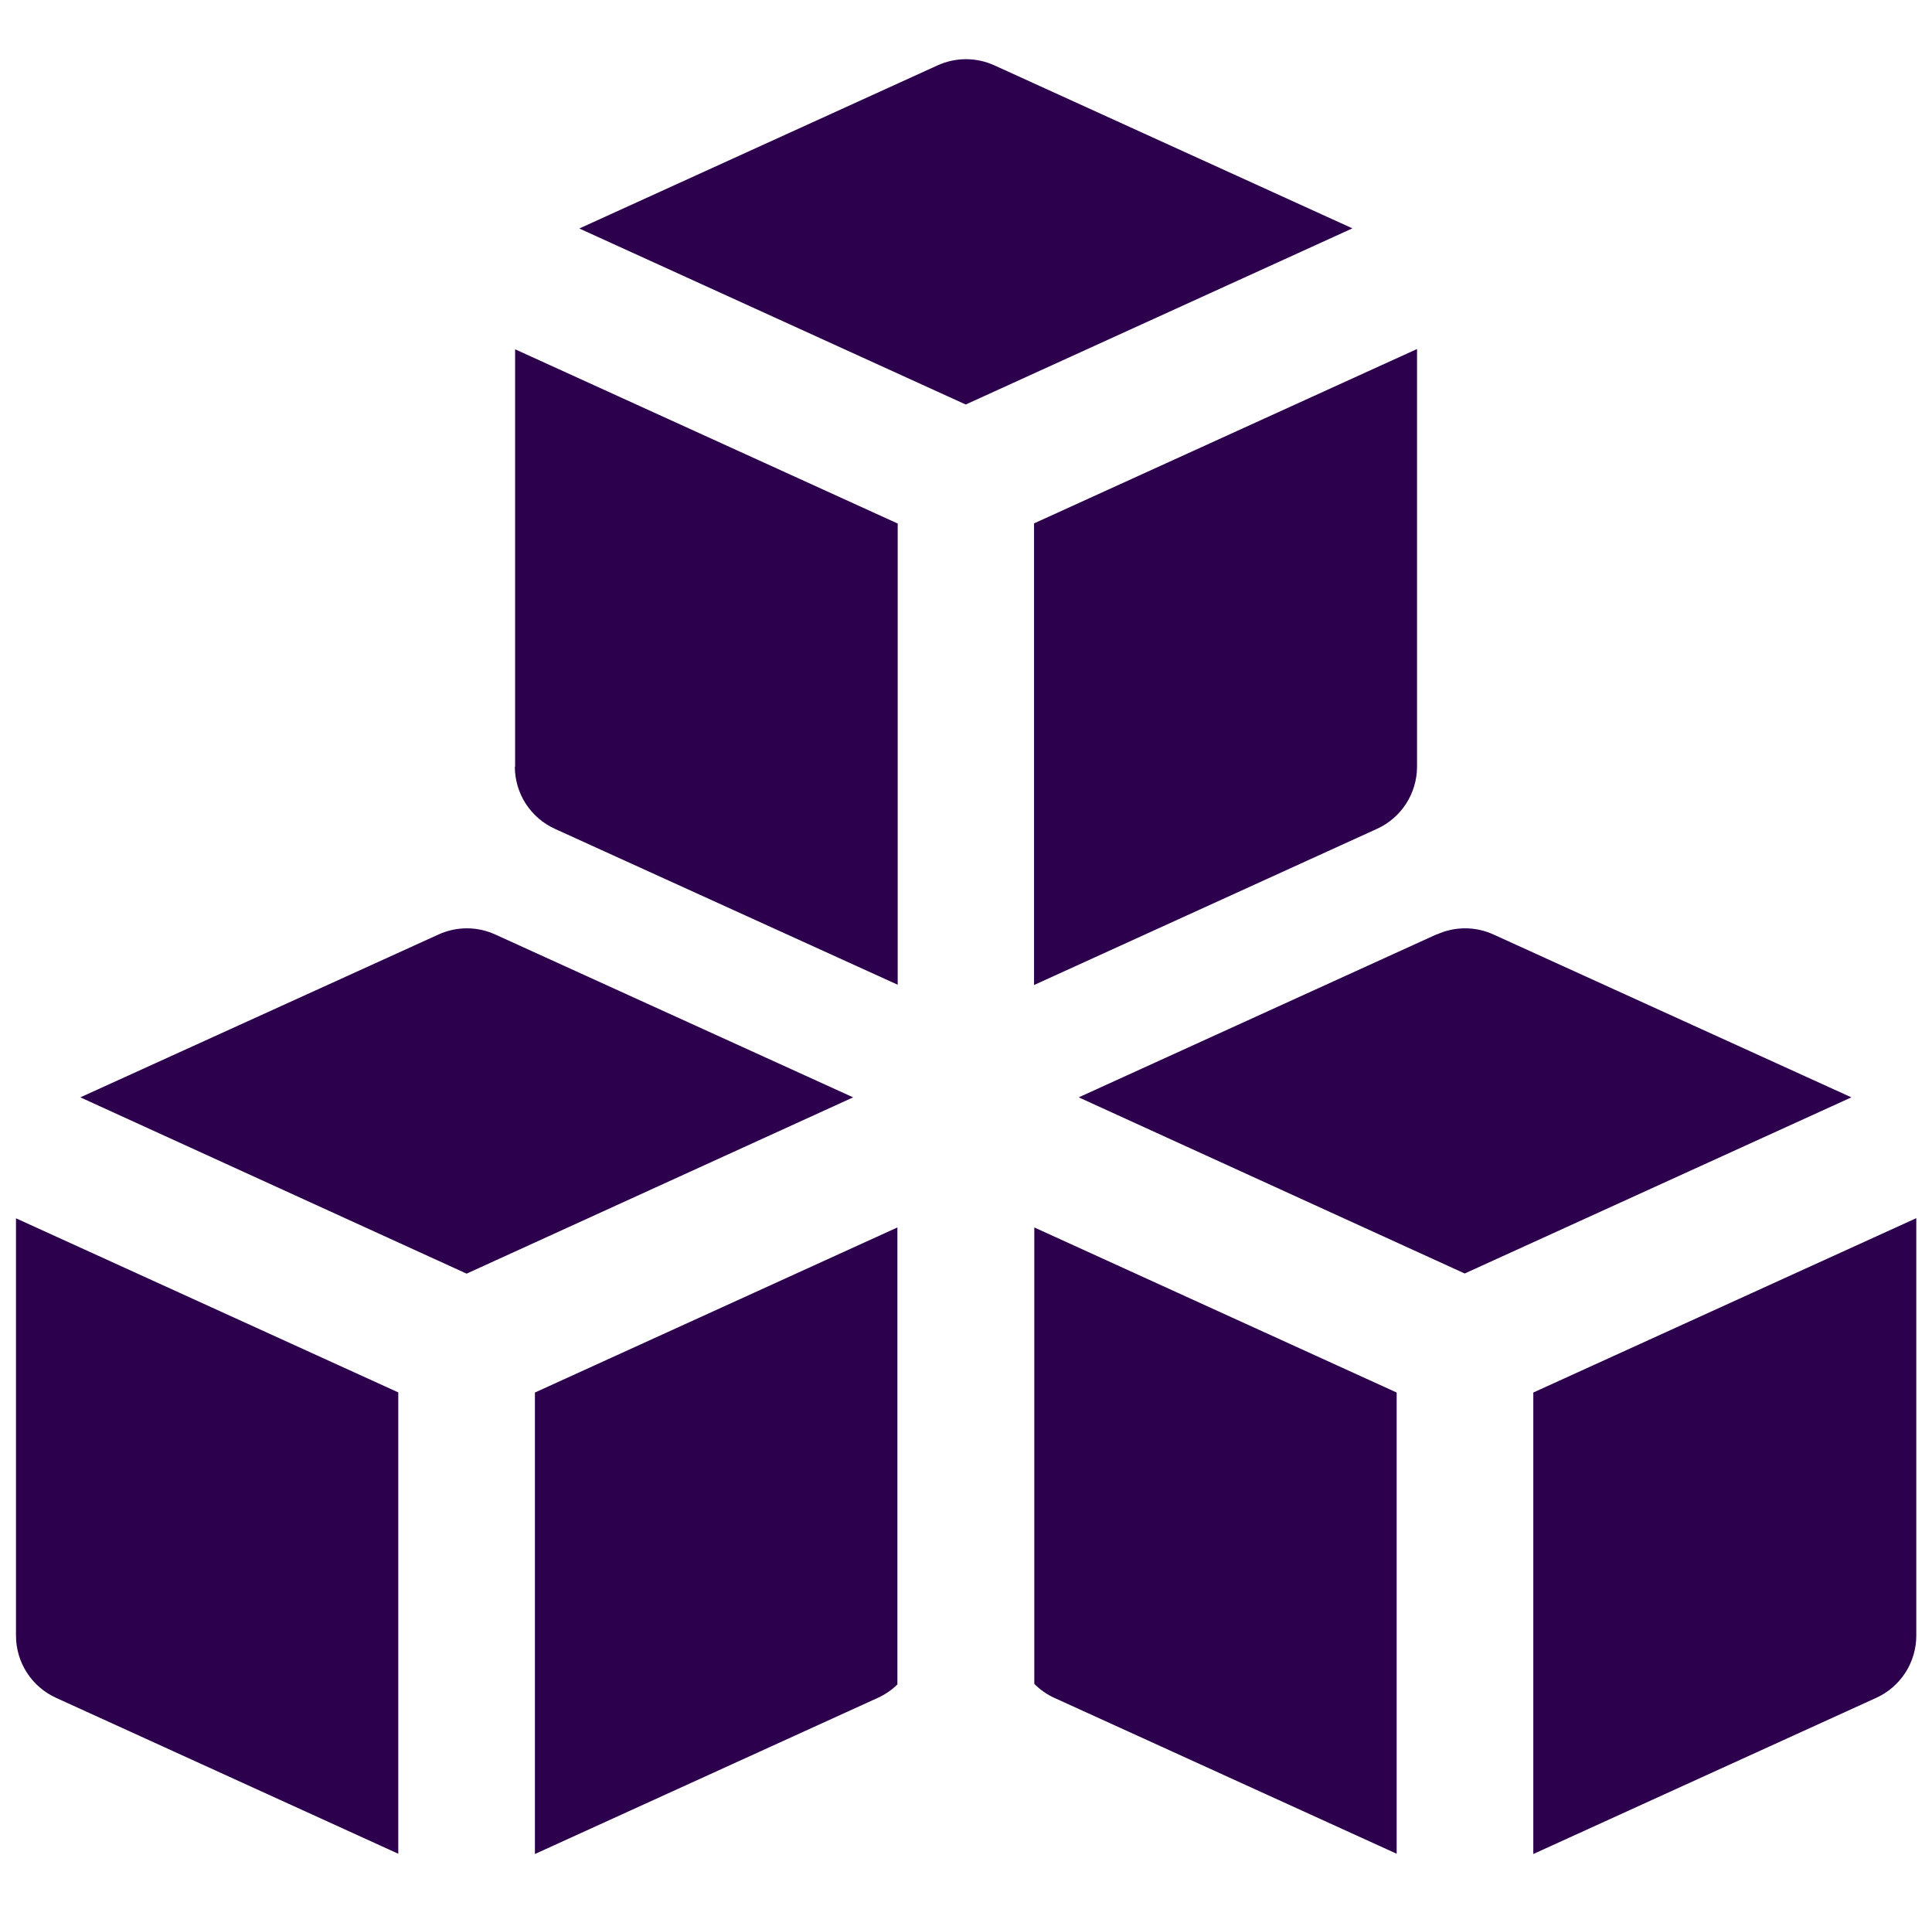 <svg width="101" height="100" viewBox="0 0 101 100" fill="none" xmlns="http://www.w3.org/2000/svg">
<g id="streamline:industry-innovation-and-infrastructure-solid" clip-path="url(#clip0_38_1394)">
<path id="Vector" fill-rule="evenodd" clip-rule="evenodd" d="M51.978 3.414C51.514 3.203 51.01 3.094 50.5 3.094C49.99 3.094 49.486 3.203 49.021 3.414L30.286 11.943L50.486 21.143L70.7 11.936L51.978 3.414ZM26.929 40.072V18.257L46.929 27.364V51.471L29.007 43.322C28.383 43.038 27.854 42.58 27.483 42.004C27.112 41.428 26.915 40.757 26.914 40.072H26.929ZM54.071 88.014V64.157L73.014 72.786V96.893L55.114 88.743C54.723 88.565 54.375 88.318 54.071 88.014ZM80.157 96.907V72.786L100.179 63.672V85.493C100.178 86.178 99.981 86.849 99.61 87.425C99.239 88.002 98.71 88.459 98.086 88.743L80.157 96.907ZM46.914 64.157V88.043C46.617 88.334 46.272 88.571 45.893 88.743L27.964 96.907V72.786L46.914 64.157ZM20.821 72.786V96.893L2.929 88.743C2.305 88.459 1.776 88.002 1.404 87.425C1.033 86.849 0.836 86.178 0.836 85.493V63.679L20.836 72.786H20.821ZM54.057 51.486V27.357L74.079 18.243V40.072C74.078 40.757 73.881 41.428 73.51 42.004C73.139 42.58 72.61 43.038 71.986 43.322L54.057 51.486ZM75.114 48.843C75.579 48.632 76.083 48.522 76.593 48.522C77.103 48.522 77.607 48.632 78.071 48.843L96.786 57.357L76.571 66.564L56.393 57.357L75.121 48.829L75.114 48.843ZM22.929 48.843C23.393 48.632 23.897 48.522 24.407 48.522C24.917 48.522 25.421 48.632 25.886 48.843L44.6 57.357L24.393 66.572L4.2 57.357L22.929 48.843Z" fill="#2D004E"/>
</g>
<defs>
<clipPath id="clip0_38_1394">
<rect width="100" height="100" fill="white" transform="translate(0.5)"/>
</clipPath>
</defs>
</svg>
